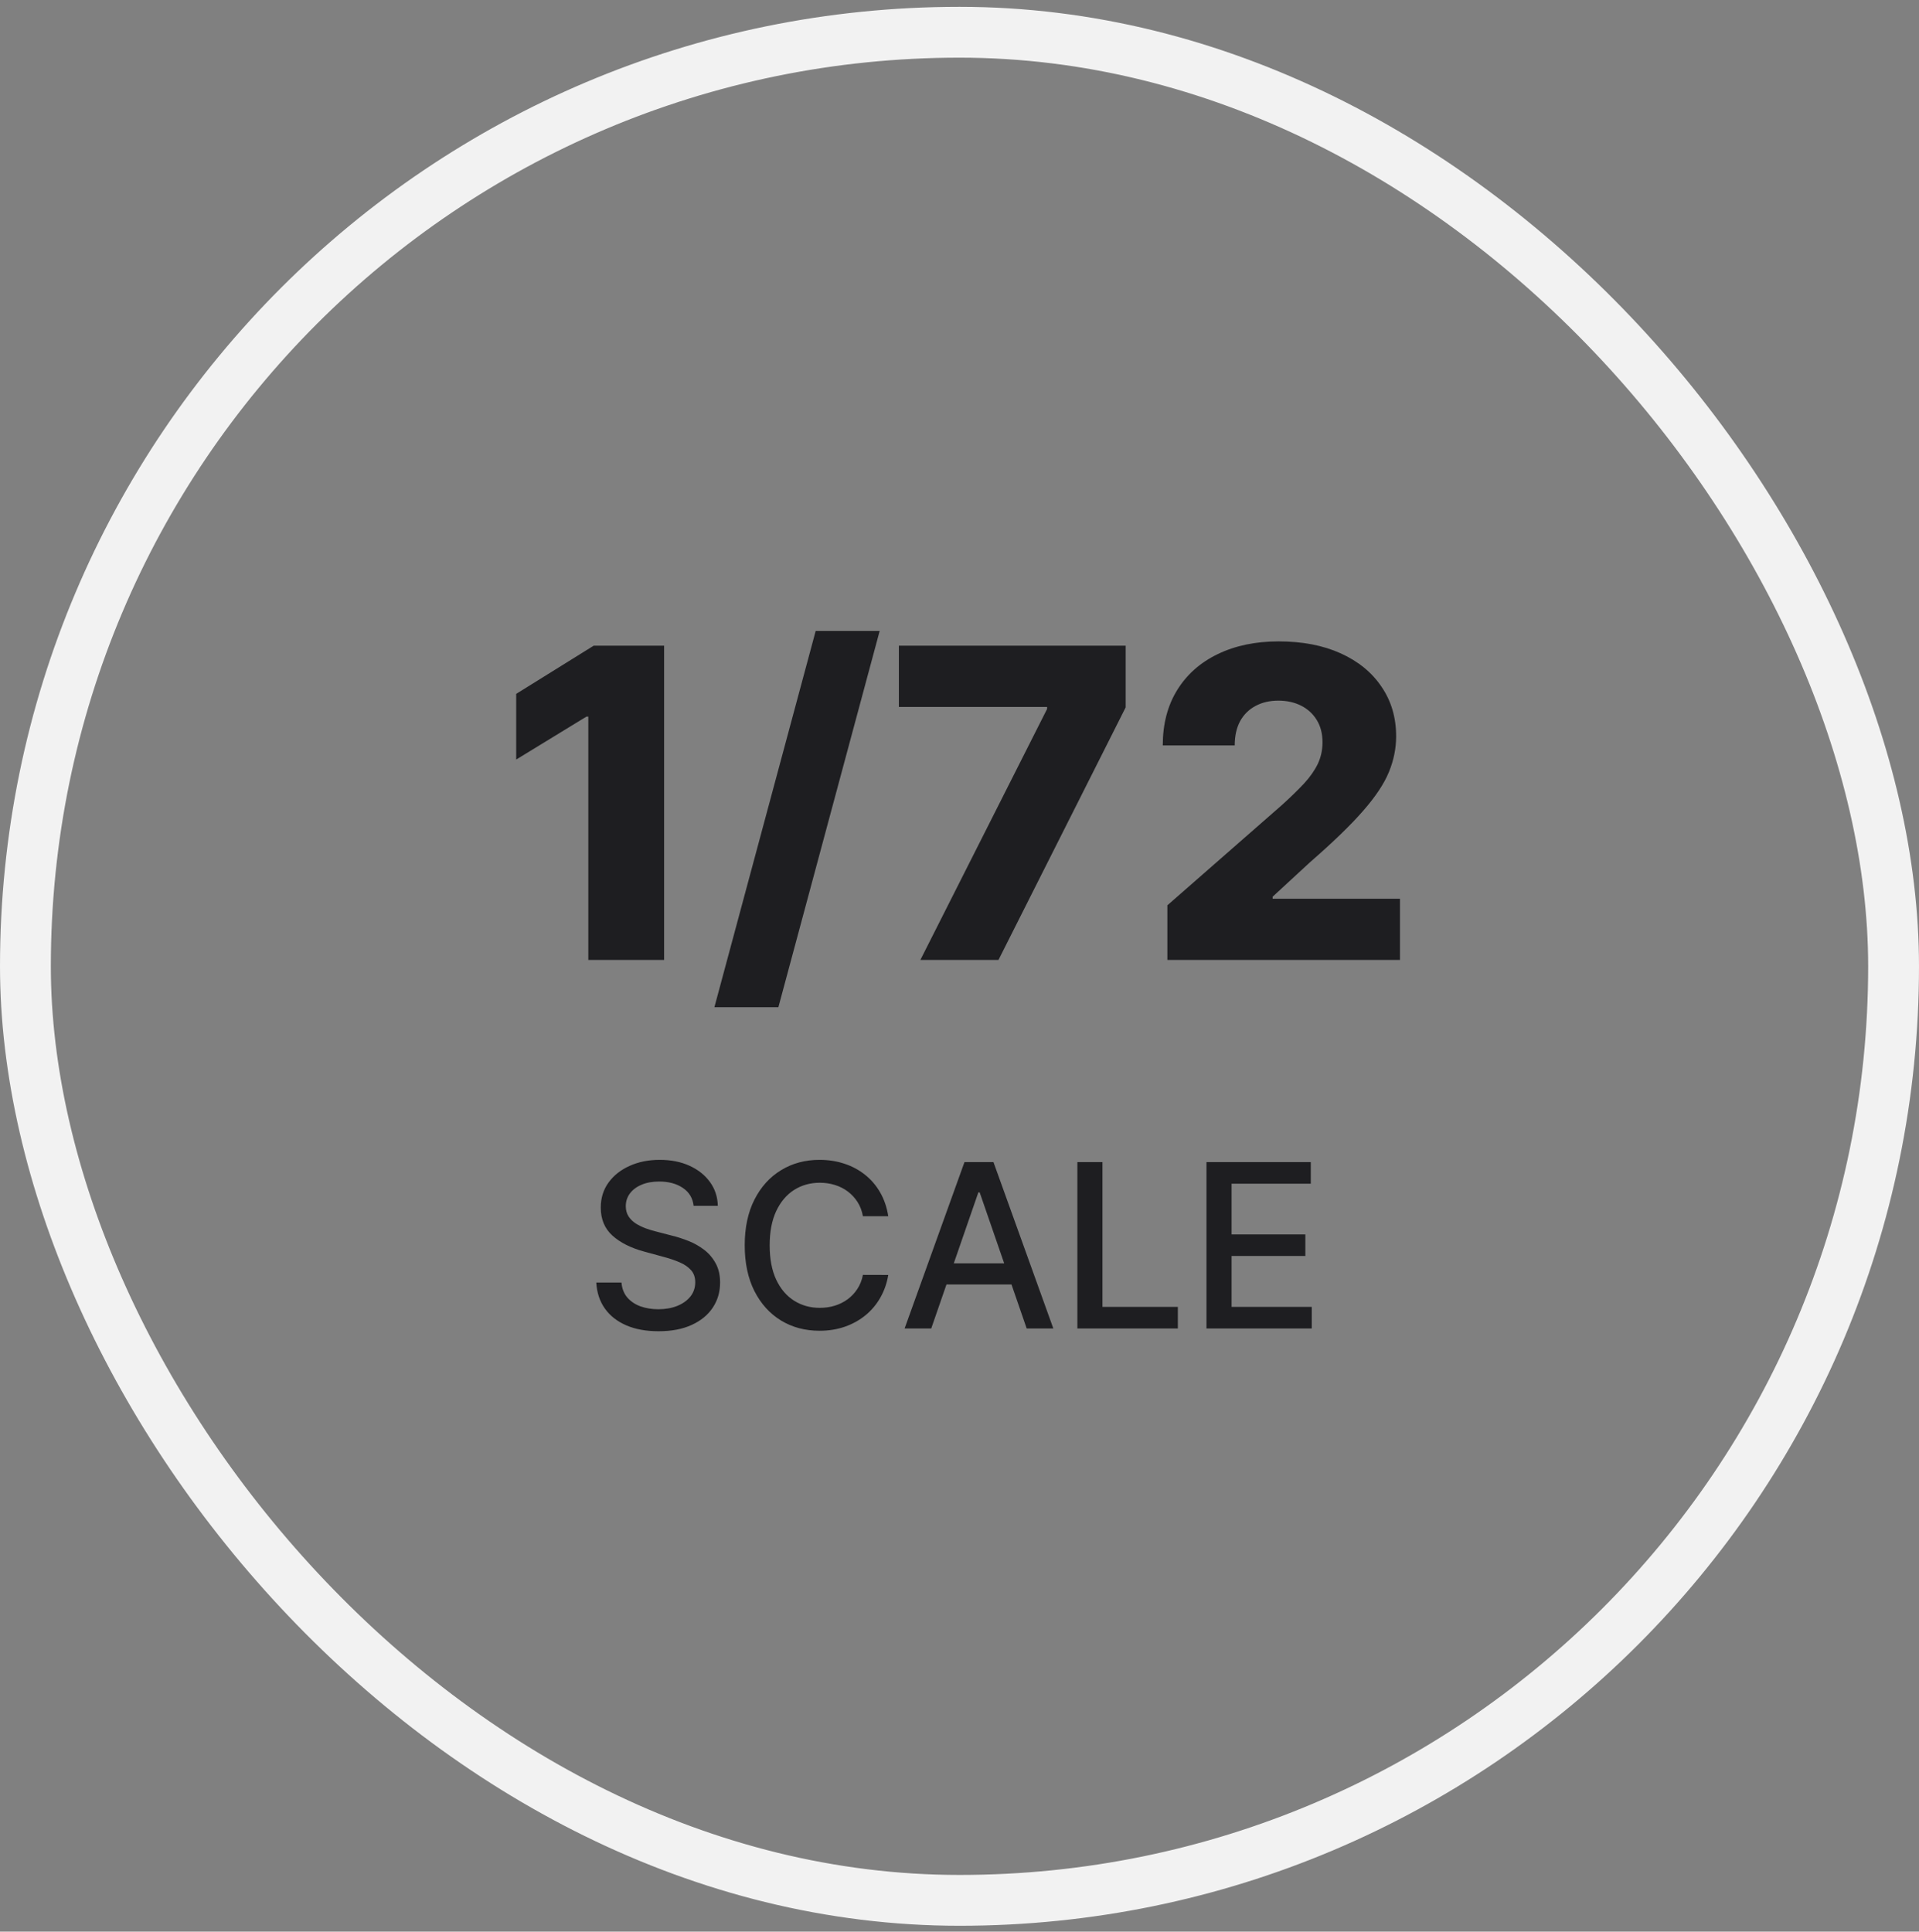 <svg width="151" height="152" viewBox="0 0 151 152" fill="none" xmlns="http://www.w3.org/2000/svg">
<rect x="0" y="0" width="151" height="152" fill="#808080" stroke="none"/>
<rect x="2" y="2.537" width="147" height="147" rx="73.5" stroke="#F2F2F2" stroke-width="4"/>
<path d="M52.257 50.809V75.537H46.293V56.388H46.148L40.618 59.768V54.6L46.715 50.809H52.257ZM69.218 49.65L61.249 79.255H56.214L64.183 49.65H69.218ZM72.421 75.537L82.394 55.784V55.627H70.73V50.809H88.575V55.663L78.566 75.537H72.421ZM91.856 75.537V71.238L100.876 63.342C101.552 62.73 102.127 62.171 102.602 61.664C103.077 61.149 103.439 60.633 103.689 60.118C103.938 59.595 104.063 59.028 104.063 58.416C104.063 57.732 103.914 57.148 103.616 56.665C103.318 56.174 102.908 55.796 102.385 55.53C101.862 55.265 101.262 55.132 100.586 55.132C99.902 55.132 99.302 55.273 98.787 55.554C98.272 55.828 97.869 56.227 97.579 56.75C97.298 57.273 97.157 57.909 97.157 58.657H91.494C91.494 56.975 91.873 55.522 92.629 54.299C93.386 53.075 94.448 52.133 95.817 51.473C97.193 50.805 98.791 50.471 100.61 50.471C102.485 50.471 104.115 50.785 105.5 51.413C106.884 52.041 107.955 52.918 108.711 54.045C109.476 55.164 109.858 56.464 109.858 57.945C109.858 58.887 109.669 59.821 109.291 60.746C108.913 61.672 108.233 62.694 107.251 63.813C106.277 64.932 104.892 66.272 103.097 67.834L100.139 70.562V70.719H110.16V75.537H91.856Z" fill="#1E1E21"/>
<path d="M54.578 94.885C54.51 94.279 54.229 93.811 53.734 93.478C53.24 93.142 52.618 92.973 51.868 92.973C51.331 92.973 50.867 93.059 50.474 93.229C50.082 93.395 49.778 93.625 49.56 93.919C49.347 94.209 49.241 94.54 49.241 94.91C49.241 95.221 49.313 95.49 49.458 95.716C49.607 95.942 49.801 96.131 50.04 96.284C50.283 96.434 50.543 96.559 50.82 96.662C51.097 96.76 51.363 96.841 51.619 96.904L52.897 97.237C53.315 97.339 53.743 97.478 54.182 97.652C54.621 97.827 55.028 98.057 55.403 98.343C55.778 98.628 56.08 98.982 56.31 99.404C56.545 99.826 56.662 100.331 56.662 100.919C56.662 101.66 56.47 102.319 56.087 102.894C55.707 103.469 55.156 103.923 54.431 104.255C53.711 104.588 52.84 104.754 51.817 104.754C50.837 104.754 49.989 104.598 49.273 104.287C48.557 103.976 47.996 103.535 47.592 102.964C47.187 102.389 46.963 101.707 46.92 100.919H48.902C48.94 101.392 49.094 101.786 49.362 102.101C49.635 102.412 49.982 102.645 50.404 102.798C50.83 102.947 51.297 103.022 51.804 103.022C52.362 103.022 52.859 102.934 53.293 102.76C53.732 102.581 54.077 102.333 54.329 102.018C54.58 101.699 54.706 101.326 54.706 100.9C54.706 100.512 54.595 100.194 54.374 99.947C54.156 99.7 53.86 99.495 53.485 99.334C53.114 99.172 52.695 99.029 52.226 98.905L50.679 98.483C49.631 98.198 48.8 97.778 48.186 97.224C47.577 96.67 47.272 95.937 47.272 95.025C47.272 94.271 47.477 93.613 47.886 93.05C48.295 92.488 48.849 92.051 49.548 91.74C50.246 91.424 51.035 91.267 51.913 91.267C52.799 91.267 53.581 91.422 54.258 91.733C54.94 92.044 55.477 92.473 55.869 93.018C56.261 93.559 56.466 94.181 56.483 94.885H54.578ZM69.895 95.703H67.901C67.824 95.277 67.681 94.902 67.472 94.578C67.264 94.254 67.008 93.979 66.705 93.753C66.403 93.527 66.064 93.357 65.689 93.242C65.318 93.127 64.924 93.069 64.507 93.069C63.752 93.069 63.077 93.259 62.48 93.638C61.888 94.017 61.419 94.574 61.074 95.306C60.733 96.04 60.563 96.934 60.563 97.991C60.563 99.056 60.733 99.956 61.074 100.689C61.419 101.422 61.89 101.976 62.487 102.351C63.083 102.726 63.754 102.913 64.5 102.913C64.913 102.913 65.306 102.858 65.676 102.747C66.051 102.632 66.39 102.463 66.693 102.242C66.995 102.02 67.251 101.75 67.46 101.43C67.673 101.106 67.82 100.735 67.901 100.318L69.895 100.324C69.788 100.968 69.582 101.56 69.275 102.101C68.972 102.638 68.583 103.103 68.105 103.495C67.632 103.883 67.091 104.183 66.482 104.396C65.872 104.609 65.208 104.716 64.487 104.716C63.354 104.716 62.344 104.447 61.458 103.91C60.571 103.369 59.872 102.596 59.361 101.59C58.854 100.584 58.6 99.385 58.6 97.991C58.6 96.593 58.856 95.394 59.367 94.392C59.879 93.387 60.578 92.615 61.464 92.079C62.35 91.537 63.358 91.267 64.487 91.267C65.182 91.267 65.83 91.367 66.431 91.567C67.036 91.763 67.579 92.053 68.061 92.436C68.542 92.816 68.941 93.28 69.256 93.83C69.571 94.375 69.784 95 69.895 95.703ZM73.276 104.537H71.18L75.891 91.446H78.173L82.884 104.537H80.787L77.086 93.824H76.984L73.276 104.537ZM73.628 99.41H80.429V101.072H73.628V99.41ZM84.774 104.537V91.446H86.749V102.836H92.681V104.537H84.774ZM94.934 104.537V91.446H103.142V93.146H96.909V97.135H102.713V98.829H96.909V102.836H103.218V104.537H94.934Z" fill="#1E1E21"/>
</svg>
